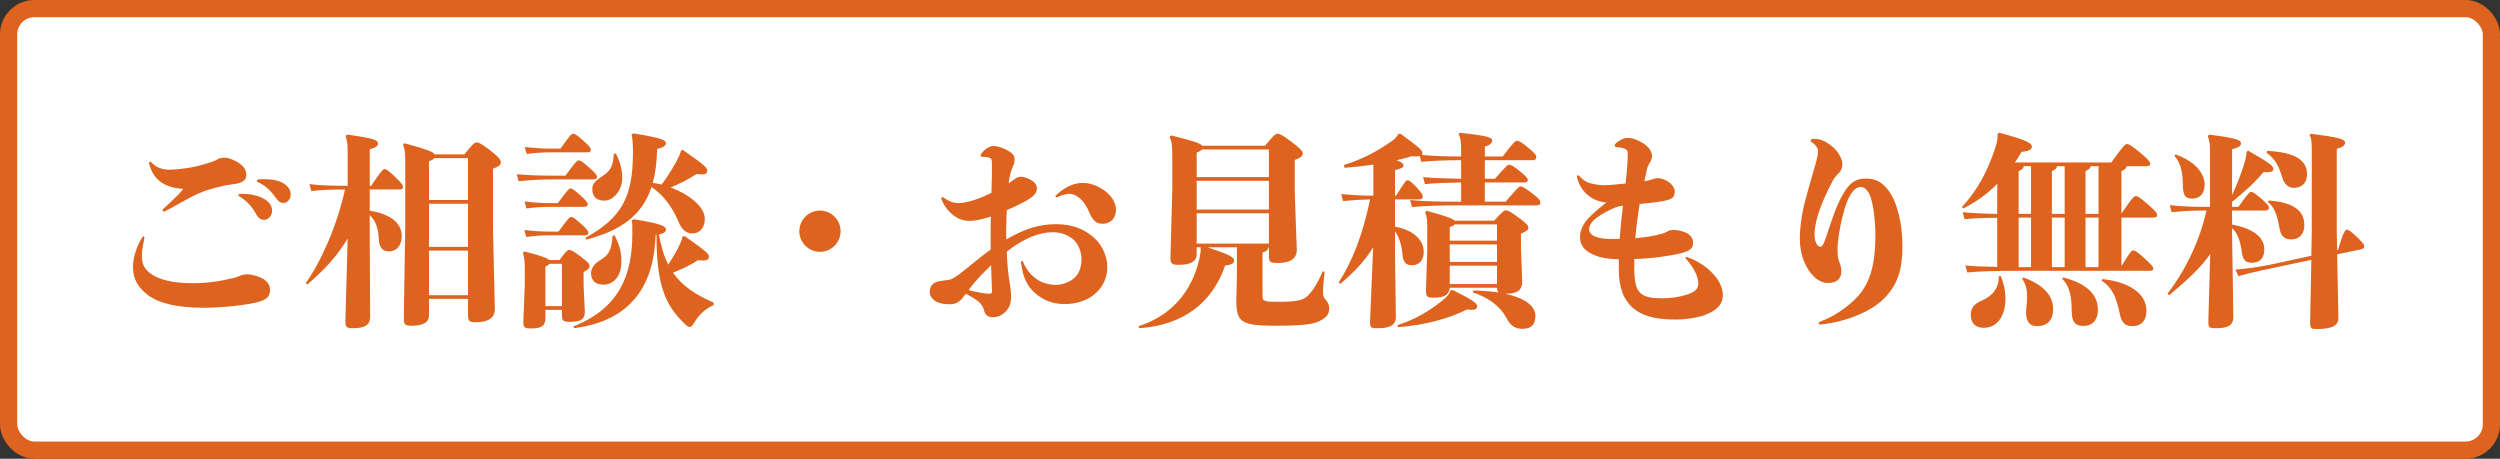 <svg width="436" height="80" viewBox="0 0 436 80" fill="none" xmlns="http://www.w3.org/2000/svg">
<rect x="0" y="0" width="436" height="80" fill="#333333" stroke="none"/>
<rect x="1.5" y="1.5" width="433" height="77" rx="4.5" fill="white" stroke="#DE631E" stroke-width="3"/>
<path d="M41.948 33.804C43.712 33.768 45.116 34.128 46.088 34.704C46.916 35.208 47.456 35.892 47.456 36.72C47.456 37.62 46.808 38.34 46.052 38.34C45.548 38.34 45.116 38.124 44.684 37.368C43.82 35.82 42.92 34.956 41.84 34.308C41.66 34.236 41.588 34.128 41.588 34.02C41.588 33.912 41.696 33.804 41.948 33.804ZM45.116 31.284C45.476 31.248 45.8 31.248 46.124 31.248C47.456 31.248 48.428 31.464 49.184 31.824C50.12 32.292 50.696 33.048 50.696 33.876C50.696 34.74 50.156 35.388 49.436 35.388C48.968 35.388 48.608 35.244 48.032 34.416C47.024 33.012 46.232 32.364 45.044 31.788C44.864 31.716 44.792 31.608 44.792 31.5C44.792 31.392 44.9 31.32 45.116 31.284ZM36.368 33.084C35.504 33.336 34.532 33.768 33.452 34.308C31.904 35.1 30.284 36.072 29.276 36.576C29.06 36.684 28.7 36.9 28.556 36.9C28.448 36.9 28.34 36.828 28.34 36.72C28.34 36.612 28.412 36.504 28.484 36.432C29.744 35.244 31.04 34.128 31.976 32.94C30.212 32.832 28.988 32.4 28.16 31.824C27.26 31.212 26.396 30.168 26 28.512C25.964 28.332 26.072 28.188 26.18 28.188C26.252 28.188 26.324 28.224 26.396 28.296C27.224 29.232 28.34 29.592 29.564 29.592C30.68 29.592 32.624 29.34 33.524 29.16C34.892 28.872 36.152 28.512 37.052 28.188C37.484 28.044 37.664 27.936 37.916 27.792C38.42 27.504 38.816 27.504 39.212 27.504C39.968 27.504 41.012 28.008 41.624 28.404C42.236 28.836 42.956 29.412 42.956 30.492C42.956 31.536 42.128 31.968 40.508 32.148C39.032 32.328 37.772 32.688 36.368 33.084ZM25.172 41.544C24.992 42.48 24.74 43.668 24.74 44.64C24.74 45.9 25.064 46.872 26.396 47.808C27.584 48.636 29.816 49.392 33.56 49.392C35.9 49.392 38.132 49.104 40.724 48.492C40.976 48.42 41.3 48.348 41.768 48.132C42.2 47.916 42.74 47.844 43.208 47.844C44.072 47.844 45.368 48.312 45.908 48.636C46.7 49.14 47.096 49.788 47.096 50.58C47.096 51.732 46.484 52.38 44.432 52.812C42.272 53.28 38.6 53.676 35.504 53.676C30.86 53.676 27.584 52.848 25.784 51.444C24.128 50.148 23.192 48.744 23.192 46.584C23.192 45.684 23.372 44.64 23.696 43.74C23.984 42.912 24.416 41.976 24.812 41.4C24.884 41.256 24.956 41.22 25.028 41.22C25.136 41.22 25.208 41.328 25.172 41.544ZM60.632 32.4V26.424C60.632 25.416 60.596 24.624 60.272 23.724L60.524 23.472C65.384 24.12 65.924 24.516 65.924 24.984C65.924 25.416 65.672 25.704 64.484 26.028V32.4H64.736C66.356 29.952 66.824 29.484 67.076 29.484C67.364 29.484 67.796 29.772 68.876 30.816C70.136 32.04 70.28 32.292 70.28 32.58C70.28 32.94 70.1 33.048 69.596 33.048H64.484V36.756C68.084 37.296 70.064 38.916 70.064 41.148C70.064 42.84 69.164 43.848 67.832 43.848C66.716 43.848 66.14 43.128 66.068 41.76C65.996 39.708 65.42 38.412 64.484 37.512V42.156L64.556 55.296C64.556 56.88 63.224 57.24 61.604 57.24C60.452 57.24 60.236 57.096 60.236 55.944L60.632 41.616C58.76 44.676 56.744 46.908 53.612 49.608L53.324 49.356C56.024 45.612 58.832 39.204 60.164 33.048C57.536 33.048 55.88 33.12 54.296 33.336L53.972 32.112C55.808 32.328 57.644 32.4 60.416 32.4H60.632ZM74.816 52.128V54.972C74.816 56.196 73.844 56.808 71.792 56.808C70.604 56.808 70.424 56.592 70.424 55.512L70.676 39.312V27.972C70.676 26.568 70.568 25.848 70.28 25.236L70.532 24.984C74.384 26.028 75.572 26.46 75.788 26.928H80.972C82.412 25.2 82.7 24.84 83.132 24.84C83.528 24.84 83.924 25.056 85.472 26.208C86.948 27.36 87.344 27.828 87.344 28.296C87.344 28.728 86.984 29.088 85.976 29.412V39.78L86.3 53.928C86.3 55.764 84.608 56.196 83.024 56.196C81.836 56.196 81.62 56.016 81.62 54.936V52.128H74.816ZM74.816 34.884H81.62V27.576H75.752C75.644 27.756 75.356 27.936 74.816 28.116V34.884ZM74.816 35.532V43.056H81.62V35.532H74.816ZM74.816 43.704V51.48H81.62V43.704H74.816ZM118.772 26.208L119.132 26.172C123.128 28.944 123.344 29.34 123.344 29.736C123.344 30.204 123.056 30.42 122.372 30.42C122.12 30.42 121.832 30.384 121.472 30.348C120.212 31.176 118.736 31.968 116.972 32.688C120.176 33.876 122.912 36.072 122.912 38.124C122.912 39.96 121.832 40.716 120.716 40.716C119.636 40.716 118.88 39.96 118.376 38.772C117.26 36.072 115.676 33.984 113.624 32.616C111.968 37.692 108.116 40.248 102.212 41.796L102.104 41.472C108.44 37.98 110.384 34.344 110.384 26.568C110.384 24.732 110.276 23.94 110.132 23.472L110.456 23.256C115.28 24.048 116.144 24.408 116.144 24.984C116.144 25.38 115.712 25.704 114.596 25.992C114.56 28.26 114.308 30.204 113.84 31.896C114.38 31.968 114.884 32.076 115.388 32.184C116.144 31.176 116.972 29.916 117.836 28.404C118.376 27.432 118.628 26.82 118.772 26.208ZM95.12 54.036V55.44C95.12 56.844 94.472 57.276 92.6 57.276C91.412 57.276 91.268 57.096 91.268 56.052L91.52 49.716V46.62C91.52 45.504 91.412 44.712 91.196 44.1L91.448 43.848C94.328 44.568 95.444 45.036 95.804 45.36H97.568C98.684 43.848 98.972 43.596 99.26 43.596C99.62 43.596 99.98 43.776 101.276 44.748C102.644 45.792 102.824 46.044 102.824 46.44C102.824 46.764 102.536 47.052 101.78 47.448V49.716L101.996 54.324C101.996 55.62 101.456 56.124 99.404 56.124C98.18 56.124 98 55.98 98 54.864V54.036H95.12ZM95.12 53.388H98V46.008H95.84C95.732 46.152 95.516 46.296 95.12 46.512V53.388ZM110.168 38.448L110.492 38.232C115.424 39.024 116.144 39.456 116.144 40.032C116.144 40.356 115.928 40.68 114.92 40.896C115.244 42.732 115.712 44.496 116.54 46.152C117.044 45.396 117.584 44.532 118.16 43.416C118.664 42.444 118.916 41.832 119.06 41.22L119.42 41.184C123.416 43.956 123.632 44.352 123.632 44.748C123.632 45.216 123.344 45.432 122.66 45.432C122.408 45.432 122.12 45.396 121.76 45.36C120.5 46.188 119.096 46.872 117.368 47.556C119.024 49.932 121.4 51.444 124.46 52.776V53.208C122.948 53.856 121.868 54.936 121.076 56.268C120.68 56.916 120.5 57.024 120.248 57.024C119.996 57.024 119.852 56.916 119.204 56.268C116.216 53.28 114.488 50.148 114.488 40.932L114.344 40.968C114.056 49.536 110.312 55.908 100.124 57.24L100.016 56.916C108.08 53.748 110.276 47.844 110.276 40.788C110.276 39.708 110.312 38.916 110.168 38.448ZM91.772 41.328L91.448 40.104C93.176 40.32 94.472 40.392 96.236 40.392H97.388C99.152 38.052 99.332 37.836 99.584 37.836C99.872 37.836 100.088 37.944 101.24 38.952C102.248 39.852 102.608 40.284 102.608 40.572C102.608 40.932 102.428 41.04 101.888 41.04H96.236C94.472 41.04 93.32 41.112 91.772 41.328ZM91.844 26.856L91.52 25.632C93.428 25.848 94.58 25.92 96.344 25.92H97.748C99.44 23.544 99.656 23.328 99.944 23.328C100.268 23.328 100.592 23.508 101.708 24.516C102.752 25.416 103.04 25.812 103.04 26.1C103.04 26.46 102.896 26.568 102.356 26.568H96.344C94.58 26.568 93.572 26.64 91.844 26.856ZM90.44 31.608L90.116 30.384C92.708 30.6 94.184 30.636 96.776 30.636H98.612C100.34 28.26 100.628 27.972 100.916 27.972C101.24 27.972 101.6 28.188 102.716 29.196C103.76 30.096 104.12 30.528 104.12 30.816C104.12 31.176 103.94 31.284 103.4 31.284H96.776C94.184 31.284 92.636 31.392 90.44 31.608ZM91.808 36.36L91.484 35.136C93.212 35.352 94.508 35.424 96.272 35.424H97.28C99.044 33.084 99.224 32.868 99.476 32.868C99.764 32.868 99.98 32.976 101.132 33.984C102.14 34.884 102.5 35.316 102.5 35.604C102.5 35.964 102.32 36.072 101.816 36.072H96.272C94.508 36.072 93.356 36.144 91.808 36.36ZM106.82 41.148L107.18 41.04C108.116 42.912 108.368 43.992 108.368 45.576C108.368 48.348 106.892 49.644 105.236 49.644C103.796 49.644 103.076 48.888 103.076 47.592C103.076 46.872 103.616 46.008 104.588 45.432C105.992 44.568 106.676 43.884 106.82 41.148ZM107.036 26.856L107.396 26.748C108.332 28.62 108.512 29.808 108.512 31.14C108.512 33.192 106.928 34.992 105.452 34.992C104.012 34.992 103.292 34.308 103.292 32.94C103.292 32.112 103.832 31.536 104.768 30.924C106.28 29.952 106.964 29.232 107.036 26.856ZM146.6 40.32C146.6 42.3 144.98 43.92 143 43.92C141.02 43.92 139.4 42.3 139.4 40.32C139.4 38.34 141.02 36.72 143 36.72C144.98 36.72 146.6 38.34 146.6 40.32ZM172.772 43.524V40.176C172.772 39.564 172.772 38.7 172.808 37.764C172.34 37.908 171.872 38.052 171.404 38.16C170.54 38.412 169.748 38.52 168.992 38.52C167.696 38.52 166.76 37.98 165.932 37.26C165.212 36.612 164.708 35.964 164.24 34.884C164.204 34.776 164.168 34.704 164.168 34.632C164.168 34.488 164.24 34.38 164.384 34.38C164.456 34.38 164.564 34.416 164.672 34.524C165.104 34.848 165.5 35.028 165.824 35.172C166.292 35.352 166.796 35.424 167.264 35.424C167.84 35.424 168.884 35.208 170 34.848C170.972 34.524 171.908 34.128 172.916 33.624C172.952 31.896 173.024 29.808 172.988 28.476C172.952 27.864 172.988 27.612 172.412 27.468C172.088 27.396 171.764 27.36 171.368 27.36C171.152 27.36 171.008 27.252 171.008 27.108C171.008 27.036 171.08 26.928 171.152 26.784C171.656 26.1 172.52 25.452 173.276 25.452C173.888 25.452 174.788 25.74 175.544 26.136C176.444 26.604 176.948 27.036 176.948 27.828C176.948 28.404 176.804 28.692 176.624 29.052C176.444 29.448 176.264 30.06 176.156 30.528C176.048 30.924 175.976 31.392 175.904 31.968C176.084 31.824 176.3 31.716 176.48 31.572C177.272 31.032 177.452 30.816 178.028 30.816C178.496 30.816 179.216 31.068 179.612 31.284C180.332 31.644 180.836 32.148 180.836 32.868C180.836 33.624 180.404 34.092 179.36 34.776C178.46 35.352 177.092 36 175.58 36.648C175.544 37.98 175.472 39.24 175.472 40.032C175.472 40.644 175.472 41.22 175.508 41.76C178.676 39.888 181.268 39.096 184.148 39.096C187.172 39.096 189.26 40.068 190.808 41.472C192.32 42.84 193.112 44.784 193.112 46.656C193.112 48.42 192.356 50.04 190.988 51.228C189.656 52.416 187.676 53.028 185.696 53.028C183.932 53.028 182.024 52.56 180.332 50.94C179.108 49.788 178.424 48.456 178.064 45.792C178.028 45.612 178.136 45.504 178.244 45.504C178.316 45.504 178.388 45.576 178.424 45.684C179.108 47.268 179.9 48.024 180.764 48.672C181.664 49.32 182.96 49.68 184.112 49.68C185.156 49.68 186.344 49.284 187.172 48.636C188.18 47.844 188.612 46.62 188.612 45.216C188.612 43.92 188.072 42.48 187.064 41.652C186.236 41.04 185.156 40.5 183.644 40.5C181.376 40.5 178.712 41.436 175.58 43.884C175.652 46.044 175.832 47.664 176.012 48.852C176.264 50.328 176.336 51.048 176.336 51.732C176.336 52.884 176.012 53.676 175.436 54.288C174.824 54.936 174.032 55.332 173.204 55.332C172.268 55.332 171.8 54.936 171.584 54.036C171.476 53.604 171.152 52.992 170.612 52.56C169.856 51.984 168.992 51.516 168.452 51.228C168.2 51.516 167.984 51.804 167.804 52.056C167.264 52.704 166.508 53.064 165.752 53.064C164.996 53.064 164.096 52.992 163.484 52.704C162.8 52.38 162.152 51.768 162.152 50.904C162.152 50.004 162.584 49.284 163.7 49.068C164.276 48.96 165.176 48.852 165.608 48.78C165.932 48.744 166.76 48.24 167.552 47.628C169.28 46.296 171.044 44.748 172.772 43.524ZM168.92 50.58C169.604 50.796 170.504 50.94 171.008 51.048C171.332 51.12 172.088 51.228 172.484 51.228C173.024 51.228 173.024 51.084 172.988 50.22C172.952 49.356 172.916 47.844 172.844 46.26C171.836 47.232 170.756 48.312 169.82 49.428C169.532 49.788 169.208 50.184 168.92 50.58ZM184.4 34.38C184.22 34.488 184.076 34.38 184.076 34.272C184.076 34.2 184.112 34.092 184.22 34.02C184.904 33.372 185.624 32.868 186.2 32.58C187.172 32.076 188 31.896 188.864 31.896C190.34 31.896 191.924 32.616 192.932 33.48C193.976 34.344 194.624 35.424 194.624 36.612C194.624 37.944 193.832 39.024 192.248 39.024C191.024 39.024 190.484 38.196 189.98 37.044C189.584 36.072 189.044 35.28 188.468 34.704C187.784 34.092 187.1 33.768 186.308 33.804C185.732 33.876 185.12 34.056 184.4 34.38ZM209.384 43.128H208.7V44.352C208.7 45.576 207.656 46.188 205.604 46.188C204.344 46.188 204.128 45.972 204.128 44.892L204.452 32.868V28.188C204.452 25.344 204.38 24.804 203.984 23.868L204.236 23.616C208.268 24.624 209.384 24.984 209.636 25.416H220.616C222.092 23.688 222.38 23.328 222.812 23.328C223.208 23.328 223.64 23.544 225.188 24.696C226.7 25.848 227.204 26.316 227.204 26.784C227.204 27.216 226.844 27.504 225.8 27.9V33.372L226.16 43.596C226.16 45.432 224.504 45.864 222.776 45.864C221.516 45.864 221.3 45.684 221.3 44.604V43.128H221.228C221.156 43.56 220.868 43.884 220.184 44.028V51.372C220.184 52.596 220.256 52.632 223.208 52.632C226.664 52.632 227.492 52.2 228.212 51.444C228.896 50.724 229.832 49.392 230.66 47.34L231.02 47.376C230.768 49.536 230.732 50.328 230.732 50.832C230.732 51.444 230.804 51.84 231.164 52.236C231.668 52.812 231.812 53.172 231.812 53.892C231.812 54.792 231.272 55.332 230.552 55.764C229.292 56.52 227.78 56.808 222.38 56.808C216.512 56.808 215.612 56.16 215.612 52.488L215.72 47.916V43.128H210.608C214.46 44.424 215.216 44.82 215.216 45.468C215.216 45.828 214.928 46.188 213.668 46.296C211.472 52.74 206.396 56.736 198.656 57.24L198.584 56.88C204.092 55.116 207.872 51.048 209.204 45C209.384 44.064 209.456 43.524 209.384 43.128ZM208.7 30.888H221.3V26.064H209.6C209.492 26.244 209.24 26.424 208.7 26.604V30.888ZM208.7 31.536V36.54H221.3V31.536H208.7ZM208.7 37.188V42.48H221.3V37.188H208.7ZM239.516 34.128V28.692C237.932 28.944 236.24 29.124 234.512 29.268L234.332 28.8C237.752 27.684 239.984 26.532 242.9 24.48C243.188 24.264 243.62 23.868 243.872 23.364L244.268 23.328C247.436 25.668 248.084 26.172 248.084 26.748C248.084 26.856 248.048 26.964 247.976 27.036C250.244 27.216 252.548 27.288 254.816 27.288V26.46C254.816 25.02 254.78 24.156 254.384 23.4L254.636 23.148C259.208 23.652 260.252 23.94 260.252 24.516C260.252 24.948 259.784 25.344 258.956 25.56V27.288H262.052C263.996 24.804 264.248 24.552 264.572 24.552C264.86 24.552 265.4 24.804 266.408 25.668C267.704 26.748 267.92 27 267.92 27.396C267.92 27.828 267.704 27.936 267.092 27.936H258.956V31.176H260.72C262.736 28.836 262.988 28.728 263.168 28.728C263.42 28.728 263.888 28.872 265.004 29.808C266.084 30.708 266.444 31.068 266.444 31.356C266.444 31.752 266.228 31.824 265.616 31.824H258.956V35.172H262.592C264.644 32.76 264.932 32.508 265.148 32.508C265.472 32.508 265.796 32.652 267.236 33.732C268.388 34.596 268.64 34.956 268.64 35.28C268.64 35.712 268.424 35.82 267.812 35.82H254.384C251.144 35.82 248.552 35.892 246.248 36.108L245.924 34.884C248.444 35.136 251.144 35.172 254.384 35.172H254.816V31.824C252.404 31.86 250.136 31.932 248.516 32.112L248.192 30.888C250.028 31.068 252.368 31.14 254.816 31.176V27.936C252.224 27.936 249.632 28.044 247.868 28.224L247.616 27.216C247.328 27.288 246.86 27.288 246.176 27.252C245.384 27.504 244.52 27.72 243.584 27.936C244.628 28.368 244.772 28.584 244.772 28.836C244.772 29.16 244.592 29.34 243.296 29.664V34.128H243.476C244.952 31.788 245.204 31.428 245.456 31.428C245.708 31.428 246.068 31.644 246.968 32.58C247.94 33.66 248.12 33.912 248.12 34.236C248.12 34.668 247.904 34.776 247.292 34.776H243.296V39.528C246.536 40.14 248.3 41.868 248.3 43.92C248.3 45.324 247.544 46.26 246.284 46.26C245.204 46.26 244.7 45.756 244.592 44.388C244.448 42.696 243.98 41.256 243.296 40.356V45.144L243.44 55.296C243.44 56.88 242.036 57.24 240.272 57.24C239.012 57.24 238.94 57.168 238.94 55.944L239.48 43.128C238.112 45.396 236.348 47.304 233.756 49.5L233.468 49.248C235.736 45.792 237.68 40.968 238.94 34.776C237.428 34.812 236.168 34.884 234.224 35.064L233.9 33.84C236.24 34.056 237.716 34.128 239.516 34.128ZM261.08 50.184H252.836C252.692 51.588 251.684 51.912 250.064 51.912C248.876 51.912 248.696 51.804 248.696 50.616L248.912 43.74V39.564C248.912 38.448 248.84 37.764 248.552 37.008L248.804 36.756C252.26 37.692 253.376 38.16 253.7 38.484H260.576C262.052 36.864 262.34 36.684 262.628 36.684C263.024 36.684 263.42 36.9 264.644 37.8C266.156 38.916 266.552 39.312 266.552 39.672C266.552 40.104 266.3 40.284 265.256 40.752V43.236L265.472 49.068C265.472 50.904 264.248 51.228 262.484 51.228C266.192 52.02 267.776 53.496 267.776 55.08C267.776 56.592 267.056 57.348 265.544 57.348C264.14 57.348 263.384 56.736 262.7 55.404C261.656 53.46 259.496 51.804 256.868 51.012L256.976 50.652C258.632 50.688 260.108 50.832 261.368 51.012C261.116 50.796 261.08 50.472 261.08 50.184ZM261.08 49.536V46.332H252.836V49.536H261.08ZM261.08 45.684V42.624H252.836V45.684H261.08ZM261.08 41.976V39.132H253.7C253.592 39.276 253.376 39.42 252.836 39.6V41.976H261.08ZM243.8 57.06L243.728 56.7C246.824 55.692 249.02 54.396 251.216 52.668C251.9 52.128 252.8 51.444 252.944 50.652L253.34 50.58C256.436 52.128 257.624 52.812 257.624 53.424C257.624 53.82 257.336 54.036 256.688 54.036C256.472 54.036 256.184 54.036 255.86 53.964C252.512 55.656 248.228 56.736 243.8 57.06ZM285.02 45.18V47.016C285.056 51.084 286.028 52.02 289.88 52.02C291.536 52.02 293.12 51.768 294.416 51.3C295.64 50.868 296.18 50.364 296.18 49.5C296.18 48.996 296.072 48.384 295.784 47.736C295.46 47.016 294.884 46.08 294.056 45.144C293.984 45.072 293.948 45 293.948 44.928C293.948 44.82 294.092 44.748 294.308 44.856C296.288 45.576 297.8 46.692 298.844 47.844C299.78 48.852 300.464 50.148 300.464 51.48C300.464 52.812 299.708 53.964 297.692 54.792C296.18 55.44 293.912 55.728 292.112 55.728C288.368 55.728 286.028 54.936 284.552 53.496C283.112 52.128 282.356 50.112 282.32 47.16V45.216C280.844 45.18 279.08 45.036 277.604 44.28C276.488 43.704 275.552 42.912 275.552 41.328C275.552 40.14 276.164 38.952 277.064 38.016C277.928 37.116 278.9 36.288 280.16 35.316C278.936 35.208 277.784 34.812 276.74 33.876C276.092 33.3 275.408 32.328 275.084 31.14C275.048 31.032 275.012 30.888 275.012 30.816C275.012 30.672 275.084 30.564 275.192 30.564C275.264 30.564 275.336 30.6 275.408 30.672C276.128 31.428 276.596 31.752 277.388 31.968C278.54 32.256 279.116 32.292 280.052 32.292C280.664 32.292 282.068 32.148 283.508 32.004C283.58 31.212 283.652 30.492 283.724 29.772C283.796 28.908 283.868 28.008 283.868 27.252C283.868 26.46 283.94 26.28 283.508 26.028C283.148 25.812 282.644 25.704 281.924 25.668C281.708 25.632 281.6 25.524 281.6 25.38C281.6 25.272 281.672 25.128 281.78 25.02C282.032 24.768 282.32 24.588 282.644 24.408C283.076 24.192 283.4 24.048 283.94 24.048C284.876 24.048 285.956 24.588 286.676 25.056C287.54 25.632 288.116 26.424 288.116 27.216C288.116 27.468 288.008 27.936 287.72 28.404C287.54 28.656 287.324 29.124 287.216 29.556C287.072 30.168 286.928 30.852 286.784 31.608C287.396 31.5 287.684 31.428 288.152 31.284C288.584 31.14 288.764 31.068 289.088 31.068C289.808 31.068 290.492 31.392 291.032 31.752C291.536 32.076 292.076 32.76 292.076 33.408C292.076 33.912 291.932 34.416 291.392 34.668C290.744 34.992 289.592 35.172 288.368 35.316C287.648 35.388 286.82 35.496 285.956 35.568C285.632 37.548 285.38 39.528 285.2 41.544C286.748 41.4 288.188 41.184 289.196 40.932C289.808 40.788 290.312 40.644 290.744 40.392C291.176 40.14 291.428 40.104 291.968 40.104C292.724 40.104 293.84 40.428 294.308 40.716C294.812 41.04 295.28 41.58 295.28 42.336C295.28 43.344 294.704 43.776 293.12 44.172C291.536 44.568 288.476 45.072 285.02 45.18ZM283.04 35.856C282.248 35.964 281.744 36.144 280.988 36.504C279.584 37.188 278.576 37.8 277.928 38.412C277.424 38.916 277.136 39.528 277.136 39.96C277.136 40.5 277.496 41.004 278.288 41.292C279.26 41.652 280.412 41.724 282.464 41.652C282.608 39.744 282.824 37.8 283.04 35.856ZM317.456 56.088C320.192 55.08 323.288 52.884 324.8 50.688C326.528 48.168 327.068 45.036 327.068 41.04C327.068 39.492 326.924 37.872 326.744 36.684C326.564 35.46 326.312 34.416 325.952 33.732C325.484 32.904 325.088 32.616 324.476 32.616C323.828 32.616 323.216 33.084 322.604 34.164C321.704 35.784 321.02 38.664 320.588 41.724C320.444 42.696 320.48 43.596 320.48 44.1C320.48 44.784 320.66 45.468 320.876 45.972C321.056 46.404 321.128 46.98 321.128 47.304C321.128 48.636 320.336 49.356 318.752 49.356C317.42 49.356 315.98 48.276 315.008 46.404C314.324 45.072 313.892 43.56 313.892 41.508C313.892 39.672 314.216 37.368 314.72 35.424C315.332 33.048 316.124 30.42 316.664 28.476C316.88 27.648 317.06 27 317.06 26.424C317.06 26.028 316.988 25.812 316.7 25.452C316.556 25.236 316.268 25.02 315.98 24.804C315.836 24.696 315.764 24.624 315.764 24.516C315.764 24.3 316.016 24.228 316.484 24.228C316.916 24.228 317.24 24.264 317.744 24.444C318.32 24.66 318.968 25.056 319.652 25.632C320.372 26.244 321.308 27.576 321.308 28.584C321.308 29.088 321.164 29.7 320.768 30.096C320.372 30.492 320.048 30.816 319.724 31.356C318.752 33.12 317.636 35.532 317.024 37.584C316.736 38.556 316.448 39.888 316.448 40.788C316.448 41.868 316.772 43.02 317.492 43.02C318.032 43.02 318.392 41.472 318.752 40.5C319.544 38.124 320.408 35.496 321.56 33.624C322.46 32.148 323.432 31.14 325.34 31.14C327.14 31.14 328.148 31.752 329.192 33.012C330.812 34.992 331.784 38.808 331.784 42.948C331.784 46.908 330.992 49.608 328.616 52.02C326.42 54.252 322.244 56.088 317.528 56.592C317.312 56.592 317.168 56.484 317.168 56.376C317.168 56.268 317.276 56.16 317.456 56.088ZM348.308 46.548V37.98C345.86 37.98 343.952 38.088 342.62 38.232L342.296 37.008C343.808 37.152 345.752 37.26 348.308 37.296V33.444L348.344 32.04C346.58 33.84 344.6 35.244 342.404 36.36L342.152 36.108C344.816 33.264 346.652 29.88 347.984 25.74C348.308 24.768 348.416 24.012 348.38 23.328L348.704 23.148C353.492 24.444 354.356 24.984 354.356 25.56C354.356 26.1 353.852 26.352 352.556 26.496C352.196 27.144 351.8 27.756 351.404 28.332H368.216C370.268 25.452 370.628 25.128 370.952 25.128C371.276 25.128 371.708 25.344 373.22 26.604C374.732 27.864 374.984 28.224 374.984 28.548C374.984 28.872 374.804 28.98 374.228 28.98H370.88C370.808 29.376 370.592 29.556 369.98 29.844V37.26C371.816 34.524 372.176 34.2 372.464 34.2C372.788 34.2 373.148 34.38 374.552 35.604C375.992 36.864 376.208 37.188 376.208 37.512C376.208 37.836 376.028 37.944 375.452 37.944H369.98V46.404C371.42 44.028 371.78 43.668 372.032 43.668C372.32 43.668 372.86 43.992 373.904 44.964C375.272 46.224 375.524 46.512 375.524 46.836C375.524 47.16 375.308 47.232 374.696 47.232H351.908C348.38 47.232 344.96 47.304 343.088 47.52L342.764 46.296C344.132 46.44 346.112 46.512 348.308 46.548ZM352.052 46.584H354.212V37.944H352.052V46.584ZM357.848 46.584H360.08V37.944H357.848V46.584ZM352.052 37.296H354.212V28.98H352.952C352.88 29.376 352.664 29.556 352.052 29.844V37.296ZM357.848 37.296H360.08V28.98H358.748C358.676 29.376 358.46 29.556 357.848 29.844V37.296ZM365.984 46.584V37.944H363.716V46.584H365.984ZM365.984 37.296V28.98H364.616C364.544 29.376 364.328 29.556 363.716 29.844V37.296H365.984ZM366.524 48.96L366.668 48.672C371.384 49.176 374.336 51.228 374.336 54.18C374.336 55.872 373.508 56.88 371.852 56.88C370.664 56.88 370.016 56.268 369.728 54.9C369.116 51.84 368.36 50.112 366.524 48.96ZM359.648 48.672L359.828 48.384C364.256 49.536 365.876 51.588 365.876 54.036C365.876 55.944 364.796 56.844 363.32 56.844C361.952 56.844 361.304 56.16 361.304 54.216C361.304 51.624 360.872 49.716 359.648 48.672ZM348.596 48.168L348.92 48.132C349.424 49.248 349.748 50.724 349.748 52.092C349.748 55.152 348.272 57.168 345.968 57.168C344.6 57.168 343.7 56.448 343.7 54.864C343.7 53.64 344.456 52.92 345.5 52.488C347.588 51.588 348.596 50.22 348.596 48.168ZM352.664 48.636L352.88 48.384C356.48 49.716 358.064 51.552 358.064 53.964C358.064 56.088 356.768 56.88 355.292 56.88C353.816 56.88 353.348 55.872 353.348 54.504C353.348 54.18 353.384 53.856 353.42 53.496C353.492 52.848 353.528 52.272 353.528 51.732C353.528 50.4 353.276 49.5 352.664 48.636ZM385.424 36.072V26.424C385.424 25.416 385.388 24.624 385.028 23.724L385.28 23.472C390.428 24.12 390.824 24.516 390.824 24.984C390.824 25.416 390.572 25.704 389.276 26.028V34.02C390.284 31.788 390.752 30.564 391.292 28.872C391.652 27.756 391.796 27.072 391.796 26.46L392.084 26.28C395.792 28.404 396.476 28.908 396.476 29.484C396.476 29.916 396.044 30.096 394.748 30.024C392.912 32.184 391.436 33.408 389.276 35.208V36.072H390.392C391.94 33.84 392.372 33.444 392.624 33.444C392.876 33.444 393.416 33.84 394.316 34.596C395.468 35.604 395.684 35.892 395.684 36.18C395.684 36.612 395.468 36.72 394.856 36.72H389.276V39.168C392.876 39.816 394.892 41.364 394.892 43.452C394.892 45.216 393.956 45.828 392.696 45.828C391.616 45.828 391.148 45.324 390.968 43.956C390.68 41.76 390.14 40.572 389.276 39.78V40.716L389.492 55.296C389.492 56.88 388.268 57.24 386.612 57.24C385.208 57.24 385.136 57.168 385.136 55.944L385.46 44.316C383.84 46.62 381.608 48.744 378.296 51.48L378.008 51.228C381.248 47.016 383.66 41.868 384.812 36.72H384.164C382.292 36.72 380.96 36.792 378.728 37.008L378.404 35.784C380.816 36 382.292 36.072 384.164 36.072H385.424ZM403.1 45.324L396.08 46.8C394.064 47.232 392.048 47.664 390.392 48.168L389.852 47.016C391.688 46.872 393.92 46.584 395.972 46.152L403.1 44.604L403.172 40.464V26.28C403.172 24.696 403.1 24.048 402.776 23.58L403.028 23.328C407.636 23.904 408.968 24.264 408.968 24.84C408.968 25.308 408.716 25.632 407.528 25.956V40.536L407.6 43.632L407.744 43.596C408.608 40.68 408.968 40.068 409.256 40.068C409.58 40.068 410.048 40.32 411.272 41.544C412.208 42.48 412.316 42.66 412.316 42.948C412.316 43.272 412.208 43.38 411.596 43.524L407.6 44.352L407.816 55.512C407.816 56.916 406.376 57.384 404.036 57.384C403.028 57.384 402.884 57.276 402.884 56.124L403.1 45.324ZM379.232 27.18L379.412 26.928C382.904 28.152 384.488 30.312 384.488 32.184C384.488 33.876 383.552 34.632 382.328 34.632C381.212 34.632 380.672 34.308 380.672 31.932C380.672 30.096 380.276 28.332 379.232 27.18ZM395.288 26.64L395.396 26.316C399.788 26.532 402.344 27.684 402.344 30.348C402.344 31.968 401.372 32.76 400.04 32.76C398.996 32.76 398.348 32.04 397.988 30.852C397.484 29.124 396.836 27.72 395.288 26.64ZM395.54 35.28L395.648 34.956C399.86 35.316 401.876 36.612 401.876 39.276C401.876 40.896 400.904 41.76 399.572 41.76C398.528 41.76 397.808 41.22 397.592 40.032C397.268 38.304 396.944 36.324 395.54 35.28Z" fill="#DE631E"/>
</svg>
